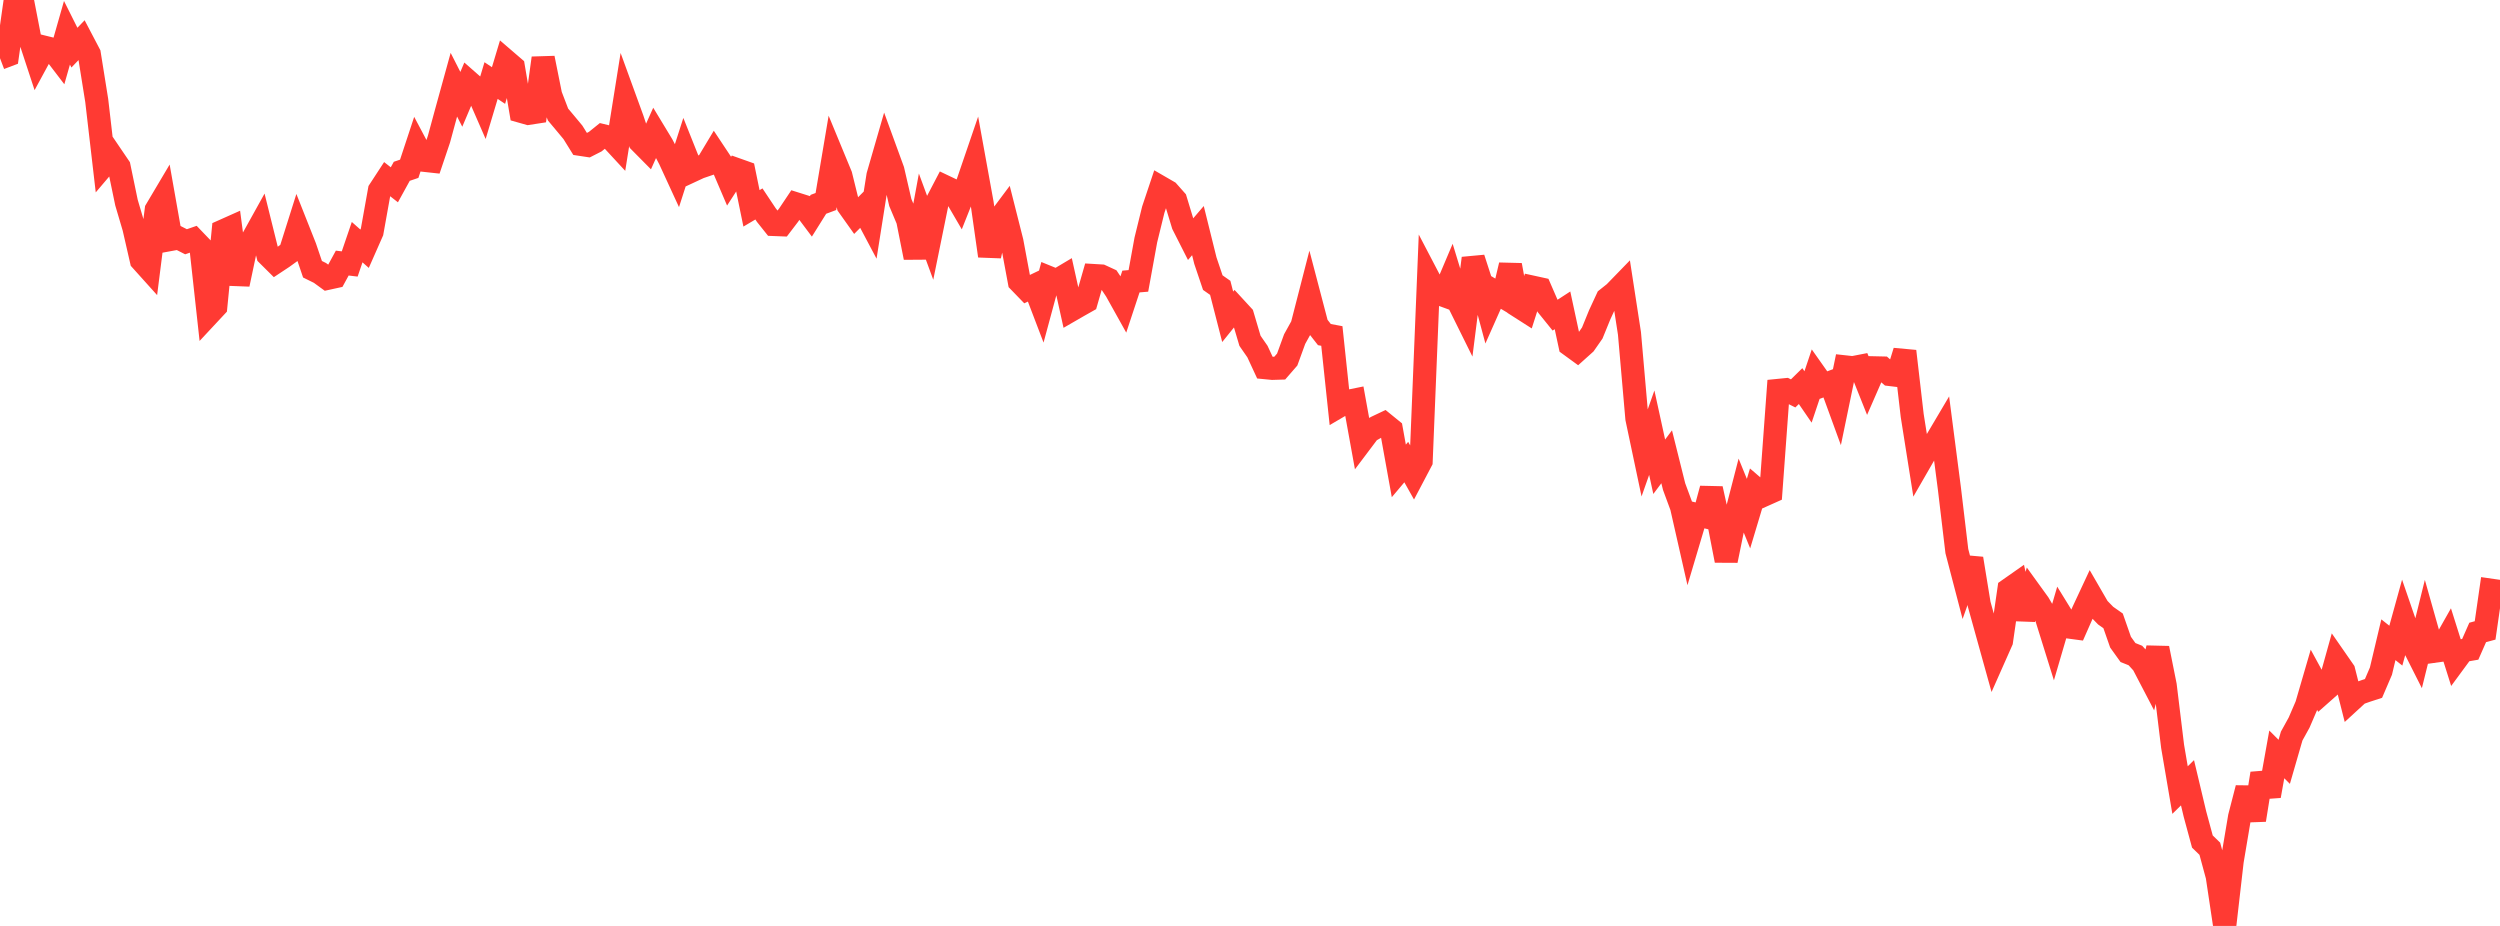 <?xml version="1.0" standalone="no"?>
<!DOCTYPE svg PUBLIC "-//W3C//DTD SVG 1.1//EN" "http://www.w3.org/Graphics/SVG/1.1/DTD/svg11.dtd">

<svg width="135" height="50" viewBox="0 0 135 50" preserveAspectRatio="none" 
  xmlns="http://www.w3.org/2000/svg"
  xmlns:xlink="http://www.w3.org/1999/xlink">


<polyline points="0.0, 3.141 0.402, 2.989 0.804, 0.148 1.205, 0.0 1.607, 2.074 2.009, 3.297 2.411, 2.556 2.812, 2.655 3.214, 3.181 3.616, 1.77 4.018, 2.573 4.42, 2.153 4.821, 2.917 5.223, 5.427 5.625, 8.888 6.027, 8.415 6.429, 9.007 6.83, 10.94 7.232, 12.301 7.634, 14.056 8.036, 14.503 8.438, 11.329 8.839, 10.653 9.241, 12.924 9.643, 12.85 10.045, 13.055 10.446, 12.916 10.848, 13.335 11.25, 16.988 11.652, 16.557 12.054, 12.47 12.455, 12.291 12.857, 15.35 13.259, 13.447 13.661, 12.867 14.062, 12.145 14.464, 13.766 14.866, 14.165 15.268, 13.899 15.67, 13.609 16.071, 12.339 16.473, 13.354 16.875, 14.539 17.277, 14.738 17.679, 15.031 18.08, 14.943 18.482, 14.206 18.884, 14.255 19.286, 13.076 19.688, 13.432 20.089, 12.523 20.491, 10.279 20.893, 9.664 21.295, 9.979 21.696, 9.25 22.098, 9.114 22.5, 7.897 22.902, 8.655 23.304, 8.699 23.705, 7.51 24.107, 6.031 24.509, 4.574 24.911, 5.364 25.312, 4.417 25.714, 4.77 26.116, 5.692 26.518, 4.35 26.92, 4.619 27.321, 3.284 27.723, 3.63 28.125, 6.007 28.527, 6.121 28.929, 6.059 29.33, 3.137 29.732, 5.137 30.134, 6.184 30.536, 6.664 30.938, 7.147 31.339, 7.793 31.741, 7.854 32.143, 7.649 32.545, 7.325 32.946, 7.422 33.348, 7.857 33.75, 5.339 34.152, 6.444 34.554, 7.651 34.955, 8.056 35.357, 7.161 35.759, 7.825 36.161, 8.594 36.562, 9.465 36.964, 8.213 37.366, 9.22 37.768, 9.033 38.17, 8.896 38.571, 8.229 38.973, 8.835 39.375, 9.775 39.777, 9.154 40.179, 9.297 40.58, 11.251 40.982, 11.013 41.384, 11.617 41.786, 12.121 42.188, 12.137 42.589, 11.611 42.991, 11.01 43.393, 11.137 43.795, 11.673 44.196, 11.032 44.598, 10.882 45.0, 8.499 45.402, 9.472 45.804, 11.103 46.205, 11.667 46.607, 11.264 47.009, 12.022 47.411, 9.481 47.812, 8.093 48.214, 9.195 48.616, 10.934 49.018, 11.889 49.42, 13.909 49.821, 11.73 50.223, 12.824 50.625, 10.85 51.027, 10.081 51.429, 10.272 51.83, 10.96 52.232, 9.948 52.634, 8.772 53.036, 10.989 53.438, 13.818 53.839, 11.998 54.241, 11.46 54.643, 13.049 55.045, 15.207 55.446, 15.621 55.848, 15.428 56.25, 16.481 56.652, 14.994 57.054, 15.158 57.455, 14.919 57.857, 16.735 58.259, 16.503 58.661, 16.276 59.062, 14.88 59.464, 14.904 59.866, 15.089 60.268, 15.694 60.67, 16.415 61.071, 15.202 61.473, 15.168 61.875, 12.96 62.277, 11.322 62.679, 10.12 63.08, 10.352 63.482, 10.805 63.884, 12.129 64.286, 12.922 64.688, 12.453 65.089, 14.07 65.491, 15.262 65.893, 15.544 66.295, 17.108 66.696, 16.611 67.098, 17.048 67.5, 18.405 67.902, 18.984 68.304, 19.851 68.705, 19.89 69.107, 19.878 69.509, 19.415 69.911, 18.31 70.312, 17.586 70.714, 16.022 71.116, 17.554 71.518, 18.068 71.92, 18.143 72.321, 21.926 72.723, 21.69 73.125, 21.608 73.527, 23.825 73.929, 23.291 74.33, 23.064 74.732, 22.873 75.134, 23.2 75.536, 25.429 75.938, 24.952 76.339, 25.666 76.741, 24.902 77.143, 15.027 77.545, 15.796 77.946, 15.943 78.348, 14.993 78.75, 16.309 79.152, 17.121 79.554, 13.947 79.955, 15.186 80.357, 16.682 80.759, 15.777 81.161, 16.016 81.562, 14.317 81.964, 16.514 82.366, 16.771 82.768, 15.51 83.17, 15.598 83.571, 16.521 83.973, 17.019 84.375, 16.758 84.777, 18.627 85.179, 18.92 85.58, 18.56 85.982, 17.984 86.384, 16.998 86.786, 16.129 87.188, 15.809 87.589, 15.396 87.991, 18.004 88.393, 22.598 88.795, 24.501 89.196, 23.365 89.598, 25.205 90.0, 24.667 90.402, 26.277 90.804, 27.366 91.205, 29.135 91.607, 27.784 92.009, 27.881 92.411, 26.392 92.812, 28.202 93.214, 30.268 93.616, 28.306 94.018, 26.749 94.42, 27.736 94.821, 26.399 95.223, 26.745 95.625, 26.565 96.027, 21.083 96.429, 21.043 96.83, 21.244 97.232, 20.849 97.634, 21.435 98.036, 20.236 98.438, 20.806 98.839, 20.656 99.241, 21.758 99.643, 19.813 100.045, 19.857 100.446, 19.779 100.848, 20.785 101.25, 19.864 101.652, 19.873 102.054, 20.222 102.455, 20.27 102.857, 18.967 103.259, 22.437 103.661, 24.974 104.062, 24.277 104.464, 23.965 104.866, 23.286 105.268, 26.385 105.67, 29.761 106.071, 31.299 106.473, 30.165 106.875, 32.627 107.277, 34.076 107.679, 35.522 108.08, 34.618 108.482, 31.833 108.884, 31.551 109.286, 33.412 109.688, 32.045 110.089, 32.6 110.491, 33.287 110.893, 34.577 111.295, 33.204 111.696, 33.855 112.098, 33.909 112.5, 32.998 112.902, 32.137 113.304, 32.832 113.705, 33.244 114.107, 33.526 114.509, 34.676 114.911, 35.237 115.312, 35.398 115.714, 35.84 116.116, 36.611 116.518, 35.003 116.92, 37.011 117.321, 40.305 117.723, 42.664 118.125, 42.269 118.527, 43.959 118.929, 45.444 119.33, 45.832 119.732, 47.317 120.134, 50.0 120.536, 46.501 120.938, 44.111 121.339, 42.558 121.741, 44.279 122.143, 41.771 122.545, 42.98 122.946, 40.737 123.348, 41.139 123.75, 39.748 124.152, 39.02 124.554, 38.087 124.955, 36.712 125.357, 37.451 125.759, 37.095 126.161, 35.651 126.562, 36.229 126.964, 37.817 127.366, 37.448 127.768, 37.306 128.17, 37.175 128.571, 36.239 128.973, 34.546 129.375, 34.865 129.777, 33.412 130.179, 34.581 130.58, 35.376 130.982, 33.753 131.384, 35.175 131.786, 35.119 132.188, 34.408 132.589, 35.68 132.991, 35.133 133.393, 35.064 133.795, 34.152 134.196, 34.043 134.598, 31.253" fill="none" stroke="#ff3a33" stroke-width="1.25"/>

</svg>